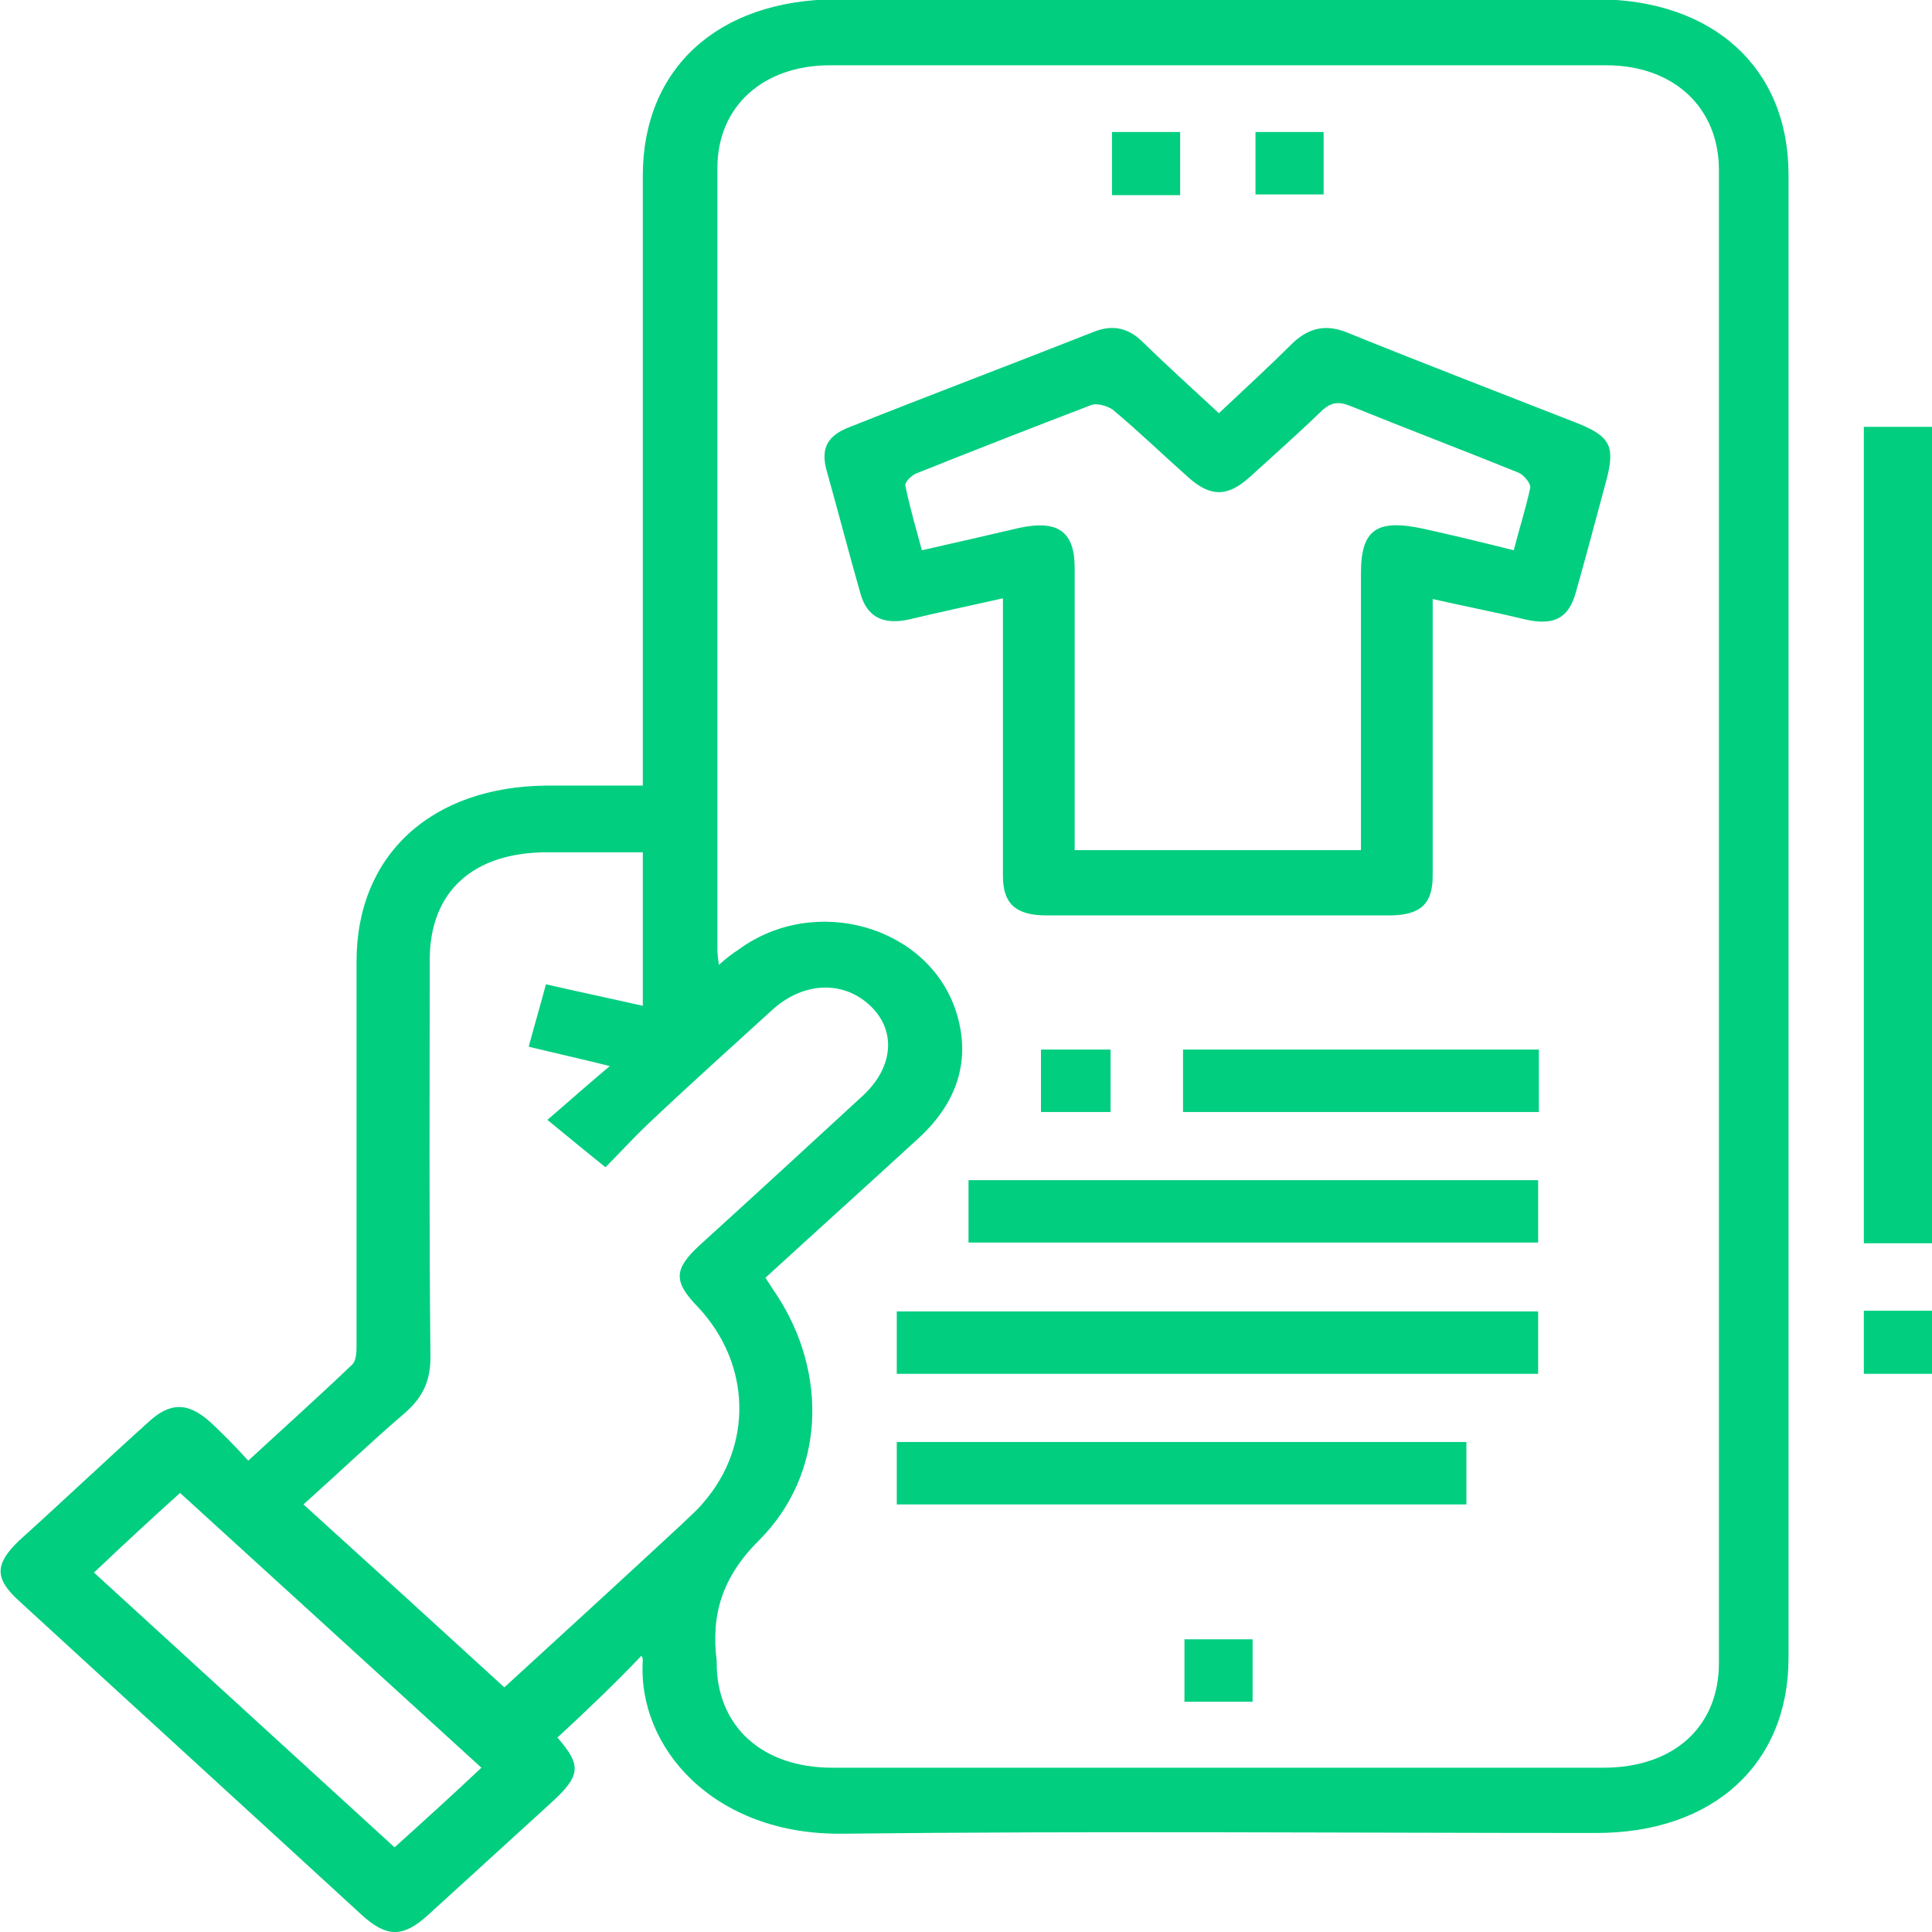 <?xml version="1.0" encoding="utf-8"?>
<!-- Generator: Adobe Illustrator 26.5.0, SVG Export Plug-In . SVG Version: 6.00 Build 0)  -->
<svg version="1.1" id="Camada_1" xmlns="http://www.w3.org/2000/svg" xmlns:xlink="http://www.w3.org/1999/xlink" x="0px" y="0px"
	 viewBox="0 0 269.3 269.3" style="enable-background:new 0 0 269.3 269.3;" xml:space="preserve">
<style type="text/css">
	.st0{fill:#02CE80;}
</style>
<g>
	<path class="st0" d="M77.7,242.2c3.4,3.9,3.3,5.3-1,9.2c-5.7,5.2-11.3,10.3-17,15.5c-3.5,3.2-5.8,3.2-9.3,0
		c-15.9-14.6-31.9-29.2-47.8-43.8c-3.4-3.1-3.3-5.1,0-8.3c6.1-5.5,12-11.1,18-16.5c3.1-2.9,5.6-2.9,8.8,0c1.7,1.6,3.4,3.3,5.2,5.3
		c5.1-4.7,9.9-9,14.5-13.4c0.6-0.6,0.6-1.9,0.6-2.9c0-17.8,0-35.6,0-53.3c0-14.9,10.5-24.4,26.6-24.5c4.3,0,8.5,0,13.3,0
		c0-1.2,0-2.3,0-3.4c0-27.1,0-54.4,0-81.6c0-15,10.5-24.5,26.9-24.6c35.4,0,70.6,0,106,0c16.3,0,26.8,9.6,26.8,24.4
		c0,68.9,0,137.9,0,206.8c0,14.8-10.5,24.4-26.8,24.4c-35,0-70-0.3-105.1,0.1c-17.9,0.2-28.6-12-27.8-24.2c0-0.2-0.1-0.5-0.2-0.6
		C85.8,234.6,81.8,238.4,77.7,242.2z M106.7,178.1c0.6,0.9,1,1.6,1.5,2.3c7.2,10.9,6.9,25-2.4,34.3c-5.2,5.2-6.7,10.4-5.9,16.8
		c0,0.1,0,0.2,0,0.3c0,8.8,6.3,14.6,16.1,14.6c35.8,0,71.7,0,107.5,0c9.8,0,16.1-5.7,16.1-14.6c0-69.4,0-138.7,0-208.1
		c0-8.7-6.3-14.6-15.7-14.6c-36.1,0-72.1,0-108.2,0c-9.3,0-15.7,5.7-15.7,14.3c0,36.3,0,72.6,0,108.9c0,0.6,0.1,1.4,0.2,2.2
		c1-0.9,1.9-1.6,2.7-2.1c10.7-7.9,26.6-3.3,30.4,8.7c2.1,6.7,0.1,12.6-5.2,17.5C120.9,165.2,113.8,171.6,106.7,178.1z M70.3,235.2
		c8.3-7.6,16.5-15.1,24.8-22.8c1-1,2.1-1.9,2.9-2.9c7-8,6.7-19.4-0.7-27.3c-3.5-3.6-3.4-5.3,0.3-8.7c7.6-6.9,15.1-13.8,22.7-20.8
		c4.3-4,4.7-9.2,0.8-12.7c-3.8-3.4-9.3-3.1-13.6,0.9c-5.7,5.2-11.5,10.4-17.2,15.8c-2.2,2.1-4.3,4.4-5.9,6c-3-2.4-5.4-4.4-8.1-6.6
		c2.8-2.4,5.6-4.9,8.7-7.5c-4-1-7.6-1.8-11.3-2.7c0.8-3,1.6-5.7,2.4-8.7c4.8,1.1,9.1,2,13.5,3c0-7.3,0-14.3,0-21.4
		c-4.5,0-9,0-13.3,0c-10.4,0-16.4,5.5-16.4,15c0,18.4-0.1,36.8,0.1,55.3c0,3.2-0.9,5.5-3.5,7.8c-4.9,4.2-9.5,8.6-14.2,12.8
		C51.8,218.3,60.9,226.6,70.3,235.2z M55,257.5c4.1-3.7,8.3-7.5,12.1-11.1c-14-12.8-28.2-25.7-42-38.3c-4,3.6-8,7.3-12,11.1
		C26.9,231.8,41,244.7,55,257.5z"/>
	<path class="st0" d="M269.3,173.3c-3.3,0-6.4,0-9.5,0c0-38,0-75.8,0-113.8c3.3,0,6.3,0,9.5,0C269.3,97.3,269.3,135.2,269.3,173.3z"
		/>
	<path class="st0" d="M259.8,182.7c3.3,0,6.3,0,9.5,0c0,2.9,0,5.7,0,8.8c-3.1,0-6.3,0-9.5,0C259.8,188.7,259.8,185.8,259.8,182.7z"
		/>
	<path class="st0" d="M169.9,57.6c3.6-3.4,7-6.5,10.2-9.7c2.3-2.2,4.7-2.8,7.8-1.5c10.6,4.3,21.3,8.4,32,12.6
		c4.5,1.8,5.2,3.2,4.1,7.6c-1.4,5.2-2.8,10.5-4.3,15.8c-1,3.8-3.1,4.9-7.3,3.9c-4.1-1-8.3-1.8-12.7-2.8c0,1.4,0,2.6,0,3.6
		c0,11.7,0,23.4,0,35c0,3.9-1.7,5.5-6.1,5.5c-15.9,0-31.8,0-47.7,0c-4.3,0-6.1-1.6-6.1-5.5c0-11.8,0-23.5,0-35.3c0-1.1,0-2,0-3.4
		c-4.5,1-8.7,1.9-12.9,2.9c-3.8,0.9-6.1-0.3-7-3.7c-1.6-5.6-3.1-11.4-4.7-17.1c-0.8-3,0.1-4.8,3.3-6c11.3-4.5,22.7-8.8,34.1-13.3
		c2.6-1,4.7-0.4,6.5,1.3C162.5,50.8,166,54,169.9,57.6z M211,76.7c0.8-3.1,1.7-5.9,2.3-8.7c0.1-0.6-0.9-1.8-1.6-2.1
		c-7.9-3.2-15.8-6.2-23.7-9.4c-1.6-0.6-2.6-0.3-3.7,0.7c-3.3,3.2-6.7,6.2-10.1,9.3c-3.1,2.8-5.5,2.8-8.6,0
		c-3.5-3.1-6.9-6.4-10.5-9.4c-0.7-0.5-2.3-1-3.1-0.6c-8.1,3.1-16.3,6.3-24.3,9.5c-0.7,0.3-1.6,1.2-1.5,1.7c0.6,3,1.5,6,2.3,9
		c4.9-1.1,9.2-2.1,13.5-3.1c5.5-1.2,7.8,0.5,7.8,5.6c0,12,0,24.2,0,36.2c0,1,0,2,0,3.1c13.5,0,26.6,0,39.9,0c0-1.3,0-2.2,0-3.3
		c0-11.8,0-23.5,0-35.3c0-6.1,2.2-7.6,8.7-6.2C202.5,74.6,206.6,75.6,211,76.7z"/>
	<path class="st0" d="M125,191.5c0-3,0-5.9,0-8.7c29.8,0,59.5,0,89.4,0c0,2.8,0,5.6,0,8.7C184.8,191.5,155,191.5,125,191.5z"/>
	<path class="st0" d="M135,173.2c0-3,0-5.9,0-8.7c26.5,0,52.8,0,79.4,0c0,2.8,0,5.7,0,8.7C188.1,173.2,161.7,173.2,135,173.2z"/>
	<path class="st0" d="M125,209.7c0-3,0-5.9,0-8.7c26.5,0,52.8,0,79.4,0c0,2.8,0,5.6,0,8.7C178.1,209.7,151.7,209.7,125,209.7z"/>
	<path class="st0" d="M164.9,155c0-3,0-5.7,0-8.7c16.4,0,32.9,0,49.6,0c0,2.9,0,5.7,0,8.7C198,155,181.6,155,164.9,155z"/>
	<path class="st0" d="M155,18.4c3.1,0,6.3,0,9.5,0c0,2.9,0,5.7,0,8.8c-3.1,0-6.3,0-9.5,0C155,24.3,155,21.4,155,18.4z"/>
	<path class="st0" d="M175,18.4c3.3,0,6.4,0,9.5,0c0,2.9,0,5.7,0,8.7c-3,0-6.2,0-9.5,0C175,24.4,175,21.5,175,18.4z"/>
	<path class="st0" d="M154.8,146.3c0,3,0,5.7,0,8.7c-3.1,0-6.3,0-9.7,0c0-2.8,0-5.6,0-8.7C148.2,146.3,151.3,146.3,154.8,146.3z"/>
	<path class="st0" d="M174.6,237.2c-3.3,0-6.4,0-9.5,0c0-2.9,0-5.7,0-8.7c3,0,6.2,0,9.5,0C174.6,231.2,174.6,234.1,174.6,237.2z"/>
</g>
</svg>
